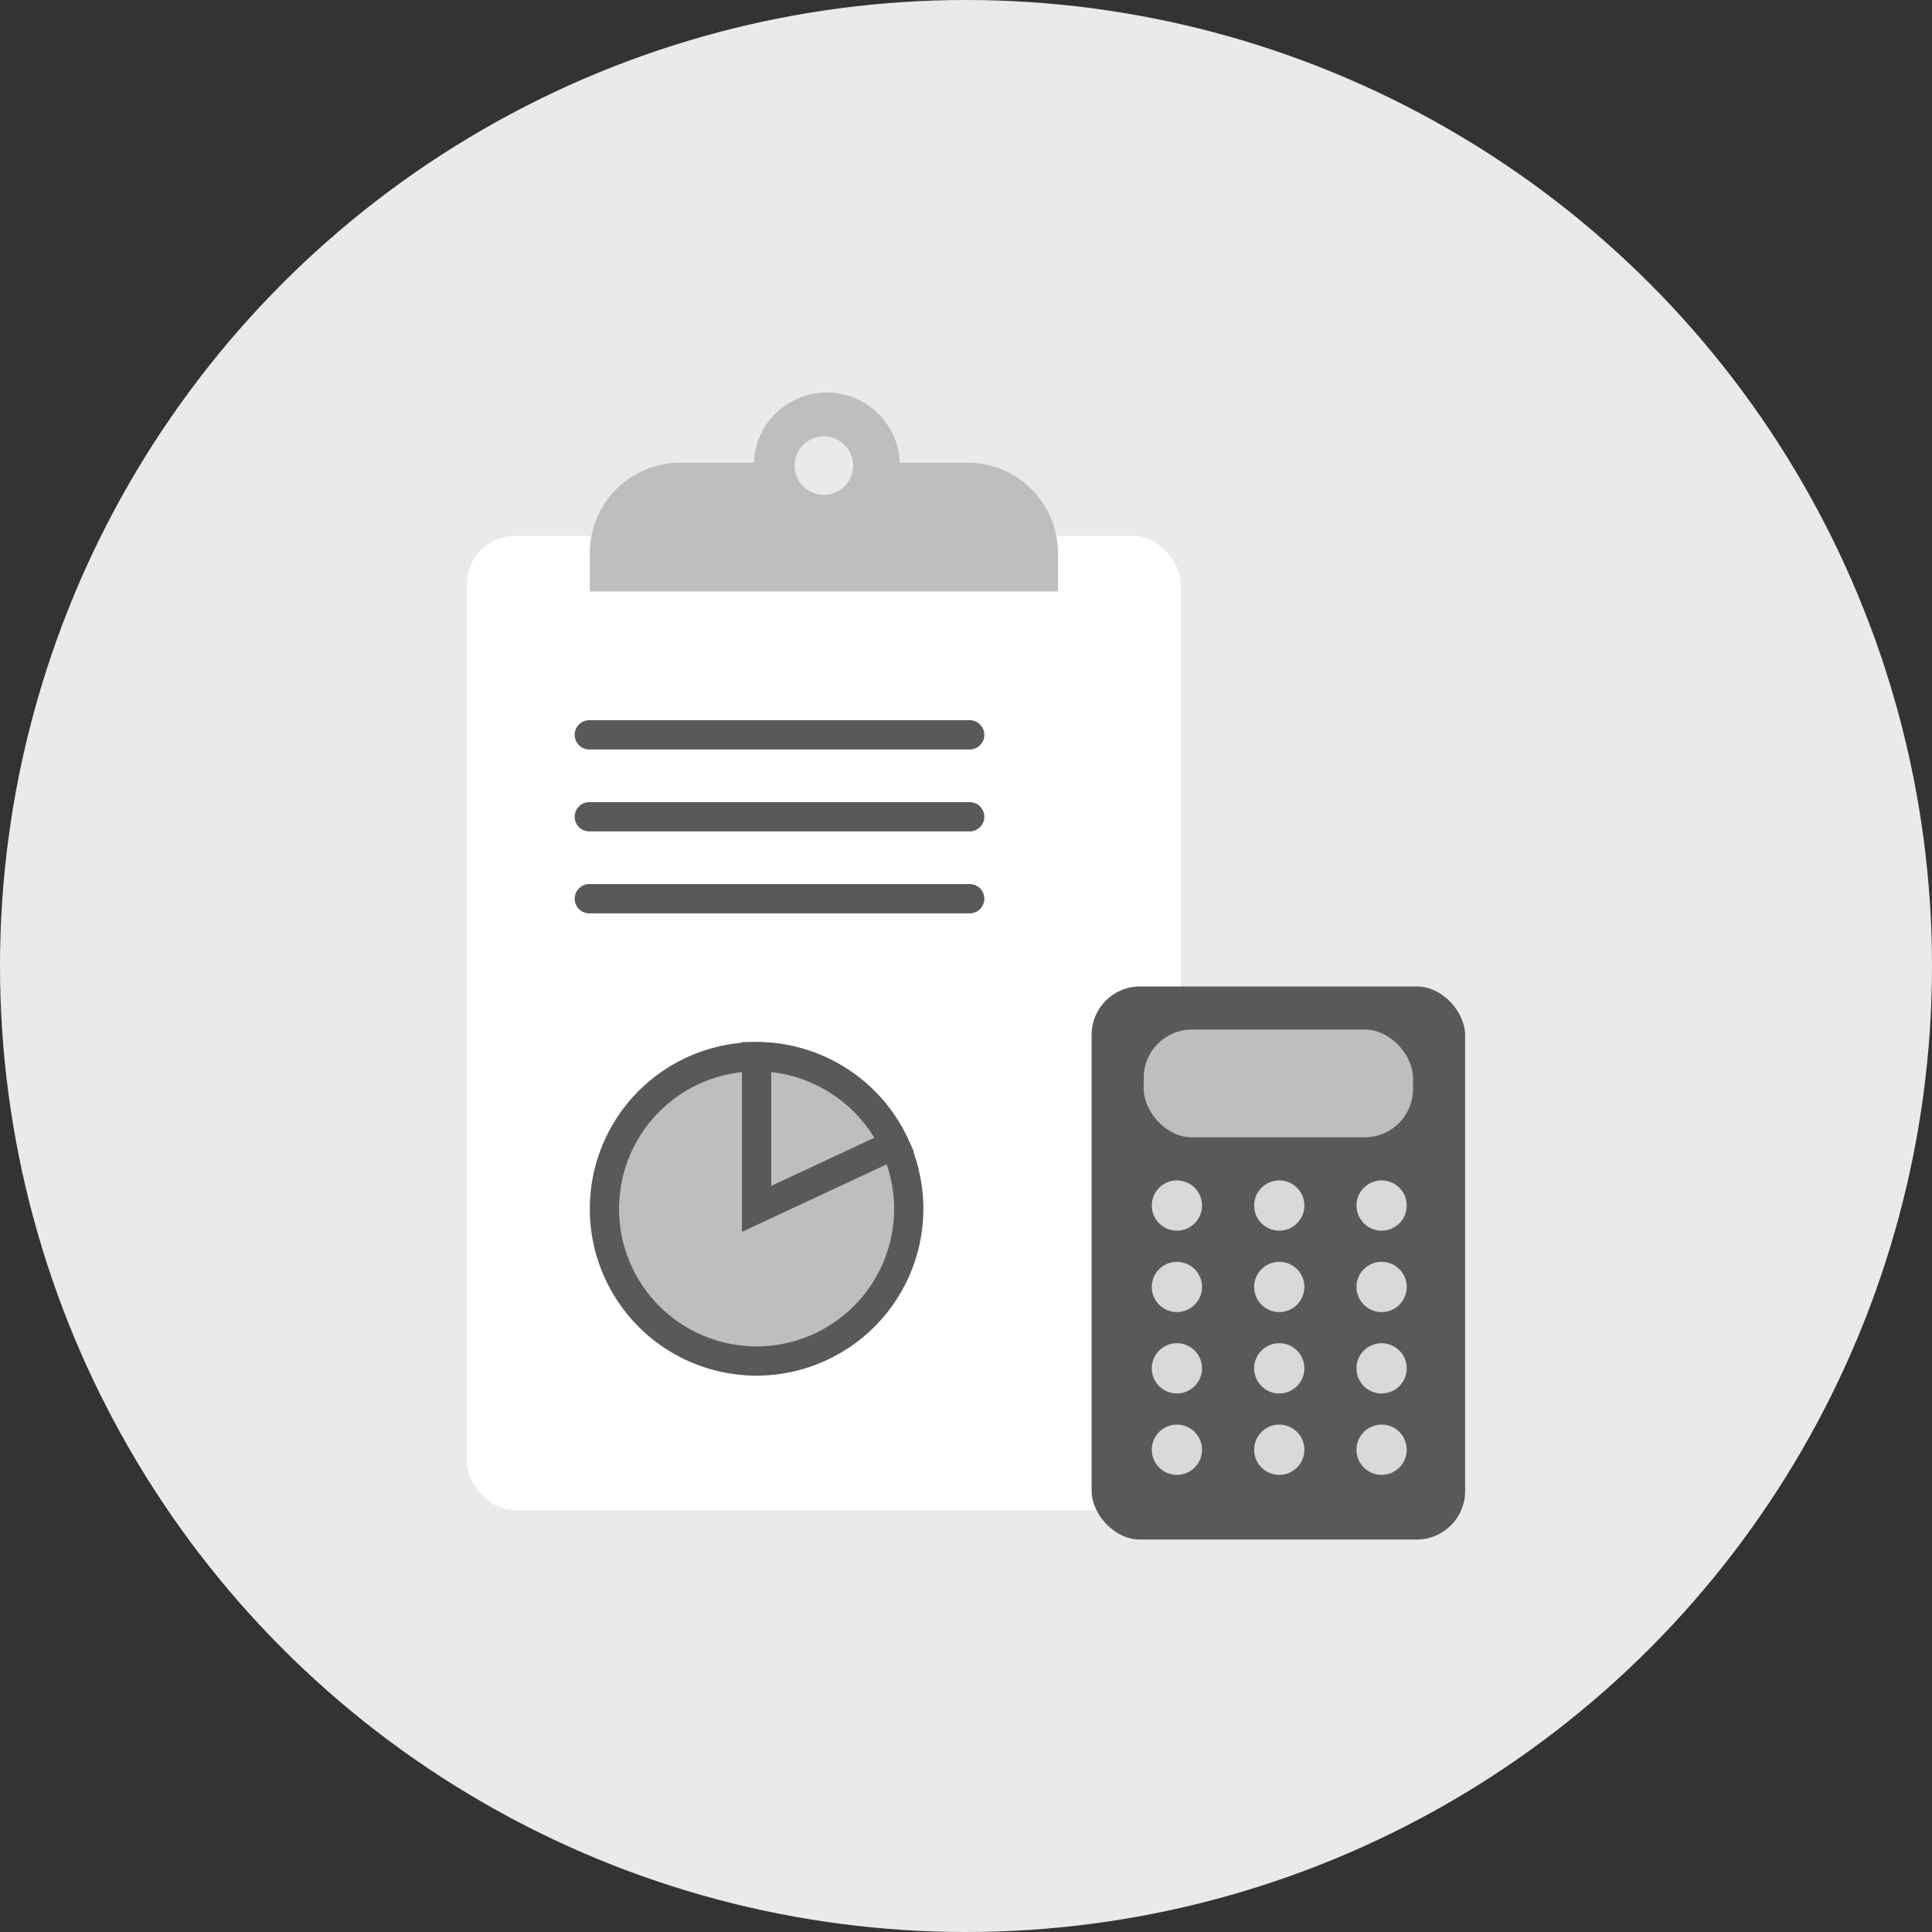 <svg xmlns="http://www.w3.org/2000/svg" viewBox="0 0 120 120">
  <rect x="0" y="0" width="120" height="120" fill="#333333" stroke="none"/>
  <defs>
    <style>
      .a {
        fill: #eaeaea;
      }

      .b {
        fill: #fff;
      }

      .c {
        fill: #59595a;
      }

      .d {
        fill: #bcbec0;
      }

      .e {
        fill: #d9d9d9;
      }
    </style>
  </defs>
  <title>accounts-finance</title>
  <g>
    <circle class="a" cx="60" cy="60" r="60"/>
    <g>
      <rect class="b" x="29" y="33.283" width="44.346" height="60.521" rx="3" ry="3"/>
      <rect class="c" x="67.803" y="61.272" width="23.197" height="34.35" rx="3" ry="3"/>
      <rect class="d" x="71.037" y="63.949" width="16.729" height="6.692" rx="3" ry="3"/>
      <circle class="e" cx="73.1" cy="74.878" r="1.561"/>
      <circle class="e" cx="79.457" cy="74.878" r="1.561"/>
      <circle class="e" cx="85.814" cy="74.878" r="1.561"/>
      <circle class="e" cx="73.1" cy="79.934" r="1.561"/>
      <circle class="e" cx="79.457" cy="79.934" r="1.561"/>
      <circle class="e" cx="85.814" cy="79.934" r="1.561"/>
      <circle class="e" cx="73.1" cy="84.99" r="1.561"/>
      <circle class="e" cx="79.457" cy="84.99" r="1.561"/>
      <circle class="e" cx="85.814" cy="84.99" r="1.561"/>
      <circle class="e" cx="73.1" cy="90.046" r="1.561"/>
      <circle class="e" cx="79.457" cy="90.046" r="1.561"/>
      <circle class="e" cx="85.814" cy="90.046" r="1.561"/>
      <path class="d" d="M60.093,28.74H55.889a4.538,4.538,0,0,0-9.069,0H42.253a5.619,5.619,0,0,0-5.619,5.619v2.378H65.713V34.359A5.619,5.619,0,0,0,60.093,28.74ZM51.173,30.739a1.817,1.817,0,1,1,1.817-1.817A1.819,1.819,0,0,1,51.173,30.739Z"/>
      <g>
        <g>
          <circle class="d" cx="46.993" cy="75.085" r="9.451"/>
          <path class="c" d="M46.993,85.444A10.359,10.359,0,1,1,57.352,75.085,10.371,10.371,0,0,1,46.993,85.444Zm0-18.902a8.542,8.542,0,1,0,8.542,8.542A8.552,8.552,0,0,0,46.993,66.543Z"/>
        </g>
        <g>
          <path class="d" d="M55.557,71.088a9.45,9.45,0,0,0-8.564-5.454v9.451Z"/>
          <path class="c" d="M46.084,76.512V64.725h.909a10.403,10.403,0,0,1,9.388,5.978l.385.824Zm1.817-9.92v7.066l6.403-2.988A8.593,8.593,0,0,0,47.902,66.592Z"/>
        </g>
      </g>
      <path class="c" d="M60.26,46.551H36.633a.909.909,0,1,1,0-1.817H60.26a.909.909,0,0,1,0,1.817Z"/>
      <path class="c" d="M60.26,51.64H36.633a.909.909,0,1,1,0-1.817H60.26a.909.909,0,0,1,0,1.817Z"/>
      <path class="c" d="M60.26,56.729H36.633a.909.909,0,1,1,0-1.817H60.26a.909.909,0,0,1,0,1.817Z"/>
    </g>
  </g>
</svg>
